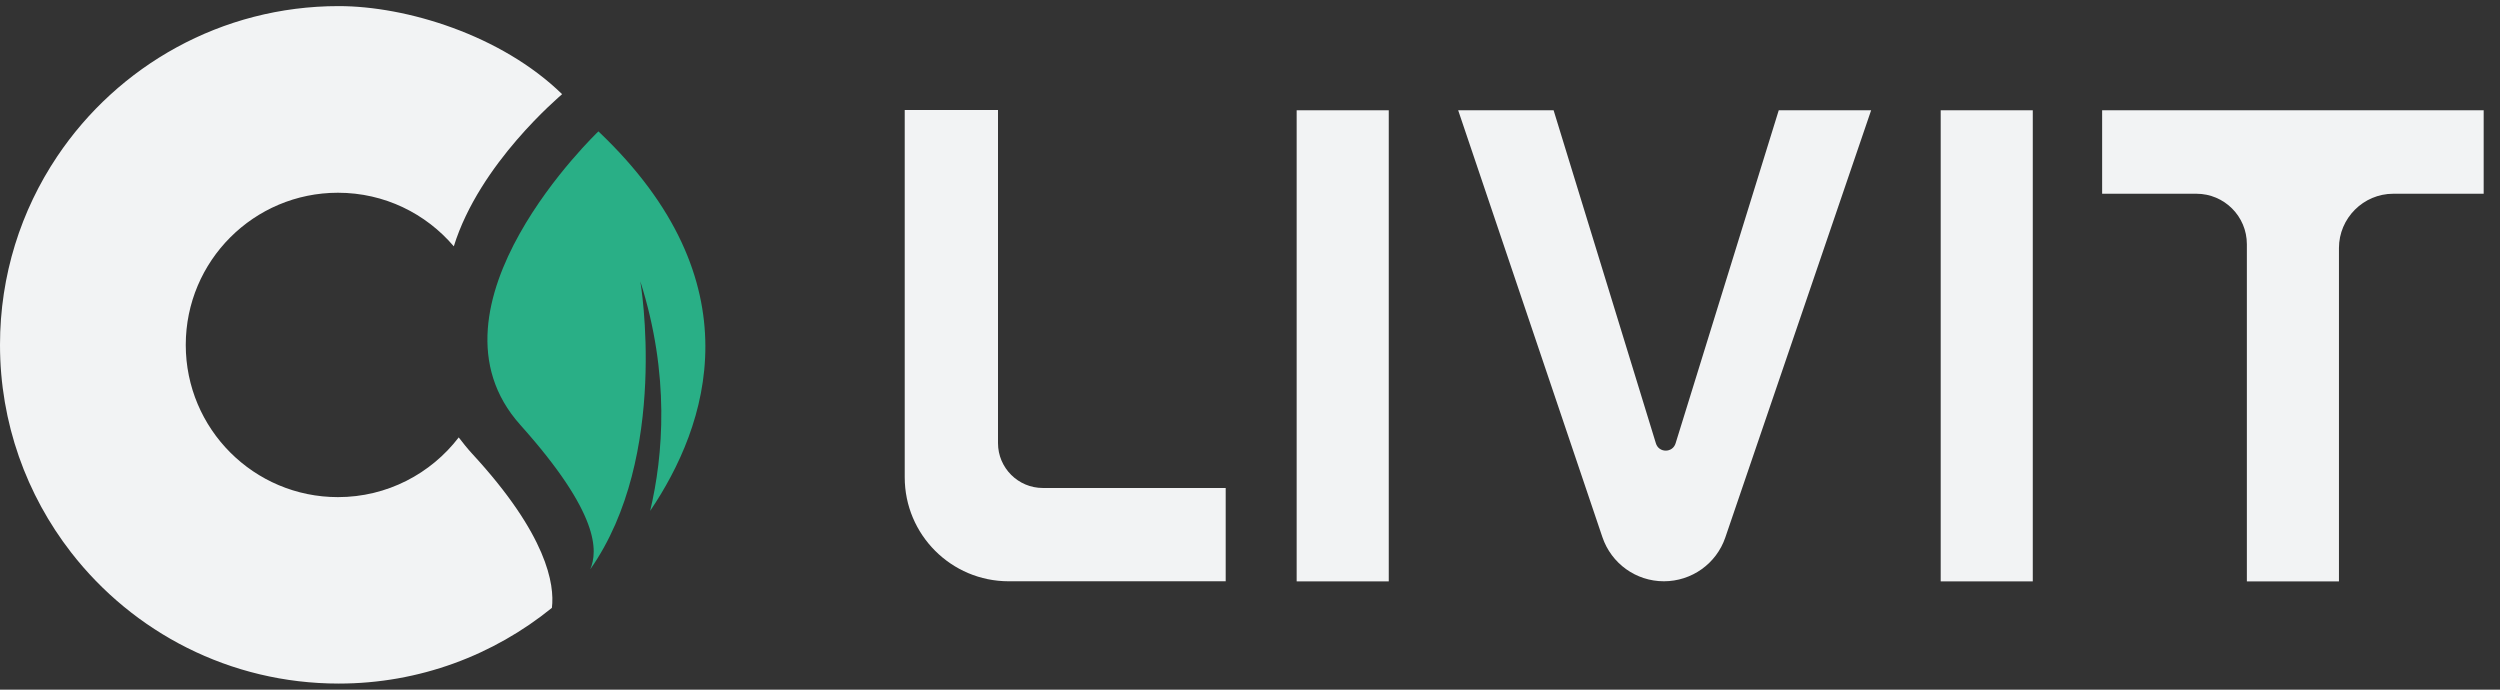 <svg xmlns="http://www.w3.org/2000/svg" width="145" height="40" viewBox="0 0 145 40" fill="none">
  <rect x="0" y="0" width="145" height="40" fill="#333333" stroke="none"/>
  <path d="M34.236 33.019C38.86 26.441 37.14 16.322 37.14 16.322C38.866 21.749 38.467 26.43 37.71 29.63C41.035 24.71 43.923 16.361 34.709 7.62C34.709 7.62 24.031 17.779 30.176 24.642C34.805 29.812 34.669 31.971 34.236 33.019Z" fill="#29AF86"/>
  <path d="M26.321 14.288C27.813 9.471 32.471 5.593 32.602 5.462C29.066 2.016 23.548 0.354 19.647 0.354C12.842 0.354 6.839 3.816 3.314 9.078C1.219 12.204 0 15.957 0 20C0 24.539 1.543 28.713 4.123 32.039C7.716 36.669 13.331 39.647 19.647 39.647C24.334 39.647 28.633 37.995 32.01 35.256C32.175 33.907 31.742 31.031 27.375 26.304C27.147 26.059 26.794 25.621 26.606 25.37C24.994 27.472 22.454 28.833 19.601 28.833C14.726 28.833 10.774 24.881 10.774 20.006C10.774 15.131 14.726 11.179 19.601 11.179C22.295 11.179 24.704 12.386 26.321 14.288Z" fill="#F2F3F4"/>
  <path d="M84.58 6.396H90.109L96.038 25.701C96.203 26.282 97.023 26.282 97.188 25.701L103.167 6.396H108.526L100.07 31.168C99.551 32.695 98.116 33.714 96.505 33.714C94.887 33.714 93.458 32.683 92.94 31.157L84.574 6.396H84.58Z" fill="#F2F3F4"/>
  <path d="M144.053 6.396V11.237H138.809C137.077 11.237 135.659 12.655 135.659 14.386V33.72H130.318V14.164C130.318 12.547 129.008 11.237 127.391 11.237H121.924V6.396H144.053Z" fill="#F2F3F4"/>
  <path d="M75.206 6.396H80.548V33.72H75.206V6.396Z" fill="#F2F3F4"/>
  <path d="M112.56 6.396H117.901V33.72H112.56V6.396Z" fill="#F2F3F4"/>
  <path d="M71.09 33.714H58.504C55.173 33.714 52.474 31.014 52.474 27.683V6.379H57.884V25.701C57.884 27.136 59.051 28.303 60.486 28.303H71.09V33.714Z" fill="#F2F3F4"/>
</svg>